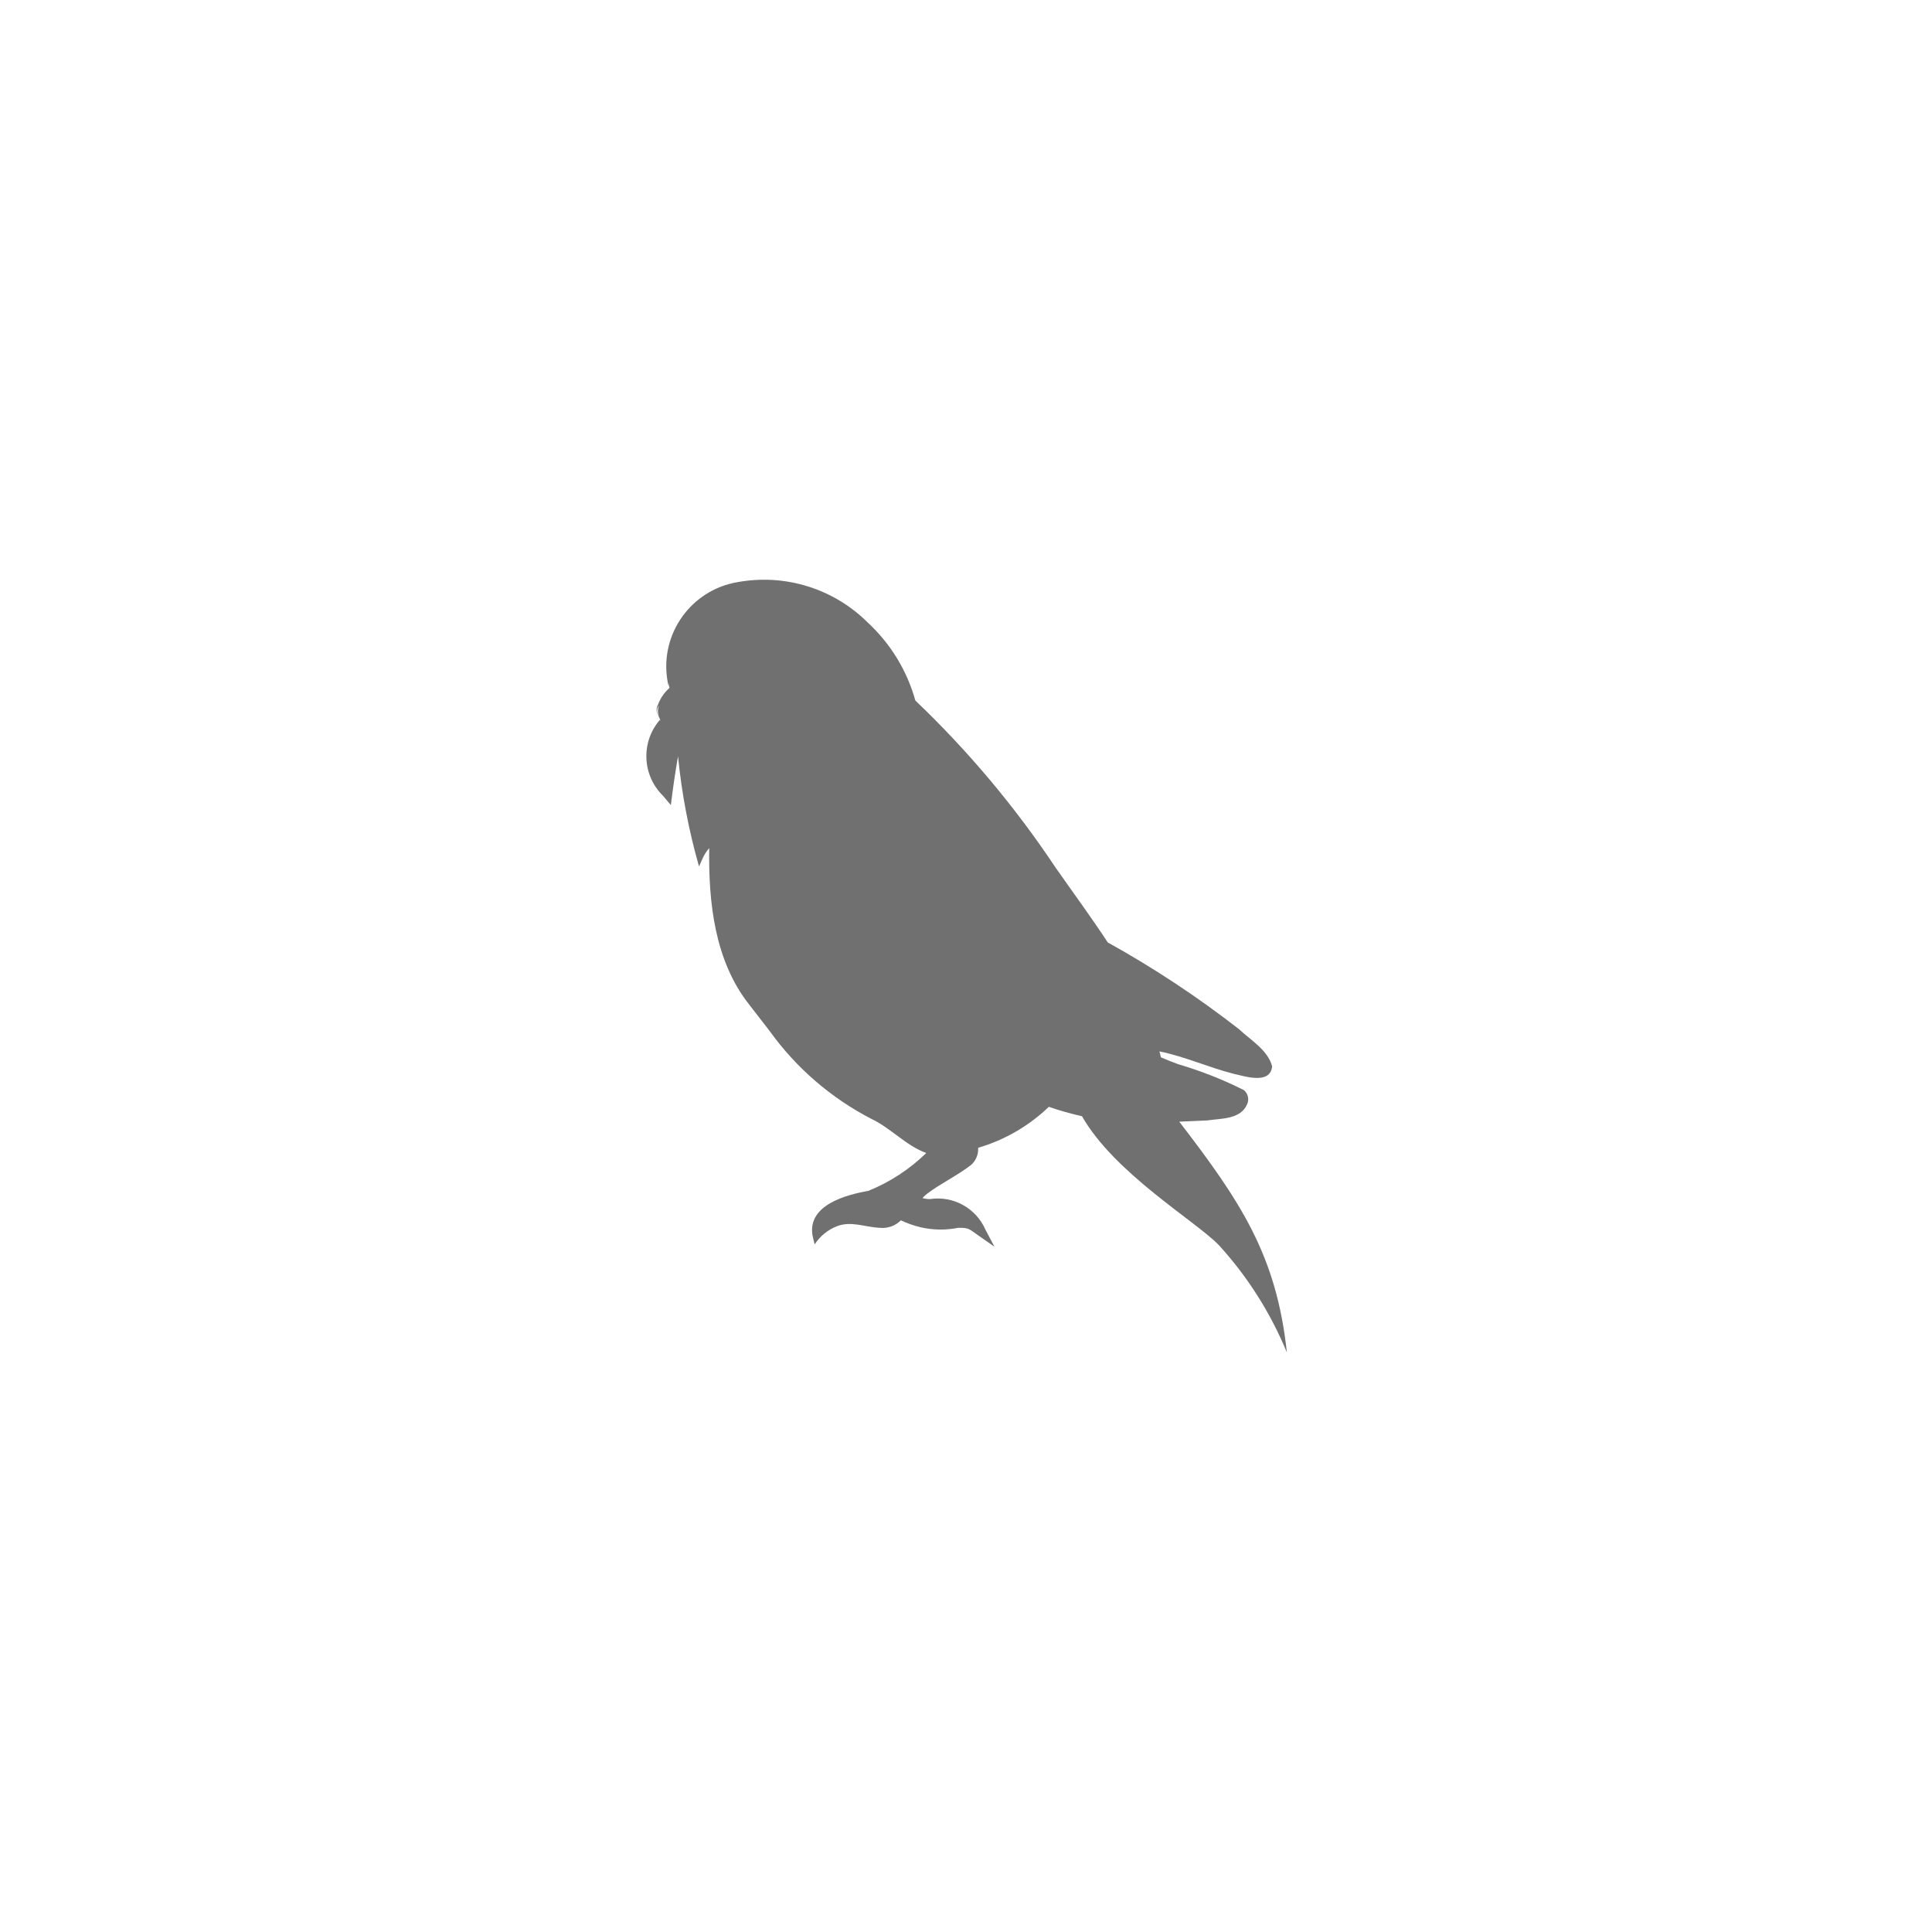 <?xml version="1.0" encoding="utf-8"?>
<!-- Generator: Adobe Illustrator 27.0.1, SVG Export Plug-In . SVG Version: 6.00 Build 0)  -->
<svg version="1.1" xmlns="http://www.w3.org/2000/svg" xmlns:xlink="http://www.w3.org/1999/xlink" x="0px" y="0px"
	 viewBox="0 0 283.46 283.46" style="enable-background:new 0 0 283.46 283.46;" xml:space="preserve">
<style type="text/css">
	.st0{fill:#FFFFFF;}
	.st1{fill:#575756;}
	.st2{fill:#D3E5B8;}
	.st3{fill:#676766;}
	.st4{fill:#FCD7B6;}
	.st5{fill:#F1E8E2;}
	.st6{fill:#E6F1F9;}
	.st7{fill:#FEE876;}
	.st8{fill:#CCB2A4;}
	.st9{fill:none;stroke:#676766;stroke-width:2;stroke-linecap:round;stroke-miterlimit:10;}
	.st10{clip-path:url(#SVGID_00000018231566587559896420000007215199406358544555_);}
	.st11{opacity:0.2;fill:#676766;}
	.st12{opacity:0.2;}
	.st13{fill:#83BC3E;}
	.st14{fill:#DB5956;}
	.st15{clip-path:url(#SVGID_00000162337963012804694980000012466491091985939103_);}
	.st16{clip-path:url(#SVGID_00000019660251388421106160000004940173596914833331_);}
	.st17{fill:#D8E7BF;}
	.st18{clip-path:url(#SVGID_00000093897276786709479730000006901138850804022418_);}
	.st19{fill:#F8F1B7;}
	.st20{clip-path:url(#SVGID_00000043420171008846878360000017177696534304440719_);}
	.st21{clip-path:url(#SVGID_00000052803578255983975350000004569564967884727176_);}
	.st22{fill:none;}
	.st23{fill-rule:evenodd;clip-rule:evenodd;fill:#575756;}
	.st24{fill:#E30613;}
	.st25{fill:none;stroke:#676766;stroke-miterlimit:10;}
	.st26{fill:none;stroke:#676766;stroke-width:2;stroke-miterlimit:10;}
	.st27{fill:#FFFFFF;stroke:#676766;stroke-width:8;stroke-linecap:round;stroke-linejoin:round;stroke-miterlimit:10;}
	.st28{fill:#676766;stroke:#676766;stroke-width:8;stroke-linecap:round;stroke-linejoin:round;stroke-miterlimit:10;}
	.st29{fill:#FFFFFF;stroke:#676766;stroke-width:3;stroke-linecap:round;stroke-linejoin:round;stroke-miterlimit:10;}
	.st30{fill:none;stroke:#676766;stroke-width:3;stroke-linecap:round;stroke-linejoin:round;stroke-miterlimit:10;}
	.st31{clip-path:url(#SVGID_00000003103130622627706930000017154526607731919010_);}
	.st32{clip-path:url(#SVGID_00000158716343005668226850000013728427774881105583_);}
	.st33{fill:none;stroke:#DB5956;}
	.st34{clip-path:url(#SVGID_00000023268026347900297590000004445019708277344131_);}
	.st35{enable-background:new    ;}
	.st36{fill:#DBDBDB;}
	.st37{fill:#EABB89;}
	.st38{clip-path:url(#SVGID_00000066481020795433273660000013524494224736704926_);}
	.st39{clip-path:url(#SVGID_00000083811658800861802180000010657218789539756441_);}
	.st40{fill:#DD6E68;}
	.st41{fill:#D0D174;}
	.st42{clip-path:url(#SVGID_00000038381844431930409610000012328873845833070007_);}
	.st43{clip-path:url(#SVGID_00000103262256655430817080000006904682348627102379_);}
	.st44{clip-path:url(#SVGID_00000101071454032366973460000012180160296794623105_);}
	.st45{clip-path:url(#SVGID_00000135658337926050861500000010173067658907847067_);}
	.st46{clip-path:url(#SVGID_00000150088623031578987740000013681003107718894728_);}
	.st47{clip-path:url(#SVGID_00000040533765775894350810000007881861274819086509_);}
	.st48{clip-path:url(#SVGID_00000173883854462921366340000015685312739861138337_);}
	.st49{clip-path:url(#SVGID_00000101070341370778530690000011274659950529639824_);}
	.st50{clip-path:url(#SVGID_00000170999818094630595620000006968158312635283385_);}
	.st51{clip-path:url(#SVGID_00000173881273048794953910000003344938635279623815_);}
	.st52{clip-path:url(#SVGID_00000031206762922825956880000014853228714530288014_);}
	.st53{clip-path:url(#SVGID_00000131368578994908857830000001897039485922083219_);}
	.st54{clip-path:url(#SVGID_00000010306516481225615780000004362590684827479704_);}
	.st55{clip-path:url(#SVGID_00000041995937497700965820000003857809260645965998_);}
	.st56{fill:#717070;}
	.st57{clip-path:url(#SVGID_00000154411833618890902360000005075169880529608109_);}
	.st58{clip-path:url(#SVGID_00000006673547606885438080000005141325056898934656_);}
	.st59{clip-path:url(#SVGID_00000151533624381987249940000009420443164362174608_);}
	.st60{clip-path:url(#SVGID_00000027605826738284216400000015667656729611082418_);}
	.st61{clip-path:url(#SVGID_00000037689816926330554050000004802232680099069613_);}
	.st62{fill:#757474;}
	.st63{clip-path:url(#SVGID_00000106145845499935954030000005898627905329580703_);}
	.st64{clip-path:url(#SVGID_00000167367860042260706460000017502615039571366272_);}
	.st65{clip-path:url(#SVGID_00000008135242340723388410000013227264133838408618_);}
	.st66{clip-path:url(#SVGID_00000098222168248036847400000006437760342910112695_);}
	.st67{clip-path:url(#SVGID_00000023283197391951742460000006559100500383549337_);}
	.st68{clip-path:url(#SVGID_00000091719268290640531390000004194178453878253499_);}
	.st69{clip-path:url(#SVGID_00000093858685002235785690000005585601208895046030_);}
	.st70{clip-path:url(#SVGID_00000006671411997354352550000011478036945588185237_);}
	.st71{fill:#FFFFFF;stroke:#717070;stroke-width:0.5;}
	.st72{fill:#717070;stroke:#717070;stroke-width:0.5;}
	.st73{fill:#676766;stroke:#AF144E;stroke-miterlimit:10;}
	.st74{clip-path:url(#SVGID_00000150085917343574679990000003769145679748613032_);}
	.st75{clip-path:url(#SVGID_00000004506227225566031960000013632329669571142320_);}
	.st76{clip-path:url(#SVGID_00000022528047883909106870000007381217357594991541_);}
	.st77{clip-path:url(#SVGID_00000108277017975611892080000008897393168851845266_);}
	.st78{clip-path:url(#SVGID_00000108268707964981008690000015705944758387495577_);}
	.st79{clip-path:url(#SVGID_00000027566607221678323460000008219390019963951246_);}
	.st80{clip-path:url(#SVGID_00000095333538501787665990000001489298550889428153_);}
	.st81{clip-path:url(#SVGID_00000065777739973137475460000005387098512996832412_);}
	.st82{clip-path:url(#SVGID_00000000182174420699868730000014767812776485412026_);}
	.st83{clip-path:url(#SVGID_00000132072199523123903030000005852864684060095928_);}
	.st84{fill:#A8AE8E;}
	.st85{fill:#464545;}
	.st86{clip-path:url(#SVGID_00000001632002176127308650000017179744665832633521_);}
	.st87{fill:#7EAF2A;}
	.st88{clip-path:url(#SVGID_00000037683898923298452650000015941697421648848782_);}
	.st89{clip-path:url(#SVGID_00000103948323668038137020000004964496762424124326_);}
	.st90{clip-path:url(#SVGID_00000165209435101003838660000008103451810934788537_);}
	.st91{clip-path:url(#SVGID_00000166660589805964950660000008410519529722018976_);}
	.st92{fill:#676766;stroke:#676766;stroke-width:0.5;stroke-miterlimit:10;}
	.st93{fill:#676766;stroke:#676766;stroke-miterlimit:10;}
	.st94{fill:#FFFFFF;stroke:#676766;stroke-miterlimit:10;}
	.st95{fill:#FFFFFF;stroke:#676766;stroke-width:3;stroke-linejoin:round;stroke-miterlimit:10;}
	.st96{display:none;}
</style>
<g id="Ebene_1">
	<g id="Gruppe_948_00000009562856509229404150000000922125694820409276_" transform="translate(725.658 1109.189)">
		<path id="Pfad_909_00000173872402436817994190000008976567093192510604_" class="st56" d="M-536.85-910.76
			c-1.52-14.26-6.8-22.16-15.79-33.86c1.37-0.05,2.74-0.11,4.11-0.18c1.99-0.31,4.88-0.12,5.84-2.36c0.34-0.71,0.15-1.57-0.45-2.08
			c-3.09-1.56-6.32-2.83-9.65-3.81c-0.86-0.31-1.71-0.65-2.54-1.01c-0.07-0.29-0.13-0.58-0.21-0.87c3.73,0.75,7.21,2.36,10.93,3.3
			c1.61,0.35,5.32,1.6,5.6-1.1c-0.62-2.41-3.27-3.94-4.86-5.46c-6.08-4.73-12.52-8.99-19.26-12.73c-2.46-3.75-5.14-7.38-7.67-11
			c-5.93-8.9-12.82-17.11-20.56-24.49c-1.22-4.39-3.64-8.35-6.98-11.44c-5-4.98-12.11-7.19-19.05-5.94
			c-6.84,1.12-11.47,7.58-10.35,14.41c0.05,0.31,0.11,0.62,0.19,0.92c-0.02-0.19-0.02-0.37-0.04-0.56c0.06,0.34,0.12,0.54,0.12,0.54
			l0.03,0.23c-0.76,0.66-1.33,1.51-1.68,2.45c-0.33,0.6-0.25,1.34,0.18,1.87c0.04,0.11,0.08,0.21,0.14,0.31
			c-2.86,3.25-2.67,8.18,0.43,11.2l1.14,1.35c0.28-2.36,0.64-4.8,1.05-7.16l0,0c0.54,5.47,1.57,10.88,3.08,16.16l0.5-1.11
			c0.25-0.58,0.59-1.11,1-1.58c-0.13,7.87,0.78,16.51,5.83,22.92l3.02,3.9c3.89,5.42,9.01,9.85,14.94,12.91
			c2.83,1.34,5.1,3.94,8.05,5.01c-2.44,2.38-5.33,4.27-8.49,5.55c-3.27,0.58-8.94,2.07-8.2,6.53l0.31,1.33
			c0.79-1.21,1.93-2.14,3.27-2.67c2.12-0.81,3.99,0.12,6.27,0.23c1.15,0.13,2.29-0.27,3.11-1.09c0.93,0.43,1.9,0.77,2.89,1.01
			c1.82,0.42,3.71,0.45,5.54,0.08c1.62-0.02,1.62,0.21,2.94,1.12l2.37,1.66l-1.32-2.49c-1.38-3.18-4.73-5.03-8.16-4.5
			c-0.36,0-0.71-0.05-1.06-0.15c0.03-0.06,0.06-0.11,0.11-0.15c0.16-0.17,0.33-0.32,0.51-0.46c2.05-1.56,4.43-2.66,6.49-4.25
			c0.66-0.59,1.04-1.43,1.04-2.32c0-0.07,0-0.13,0-0.2c3.89-1.14,7.44-3.2,10.37-6.01c1.59,0.56,3.21,1.01,4.86,1.38l0,0
			c4.74,8.34,16.56,15.31,20.05,18.88C-542.63-921.91-539.24-916.57-536.85-910.76 M-628.96-1005.69c-0.22,0.55-0.22,1.16,0,1.7
			C-629.36-1004.49-629.36-1005.19-628.96-1005.69 M-628.75-1003.51c-0.04,0.02-0.06,0.06-0.09,0.09c0.02-0.05,0.04-0.1,0.07-0.15
			C-628.77-1003.56-628.77-1003.53-628.75-1003.51"/>
	</g>
</g>
<g id="Text" class="st96">
</g>
</svg>
